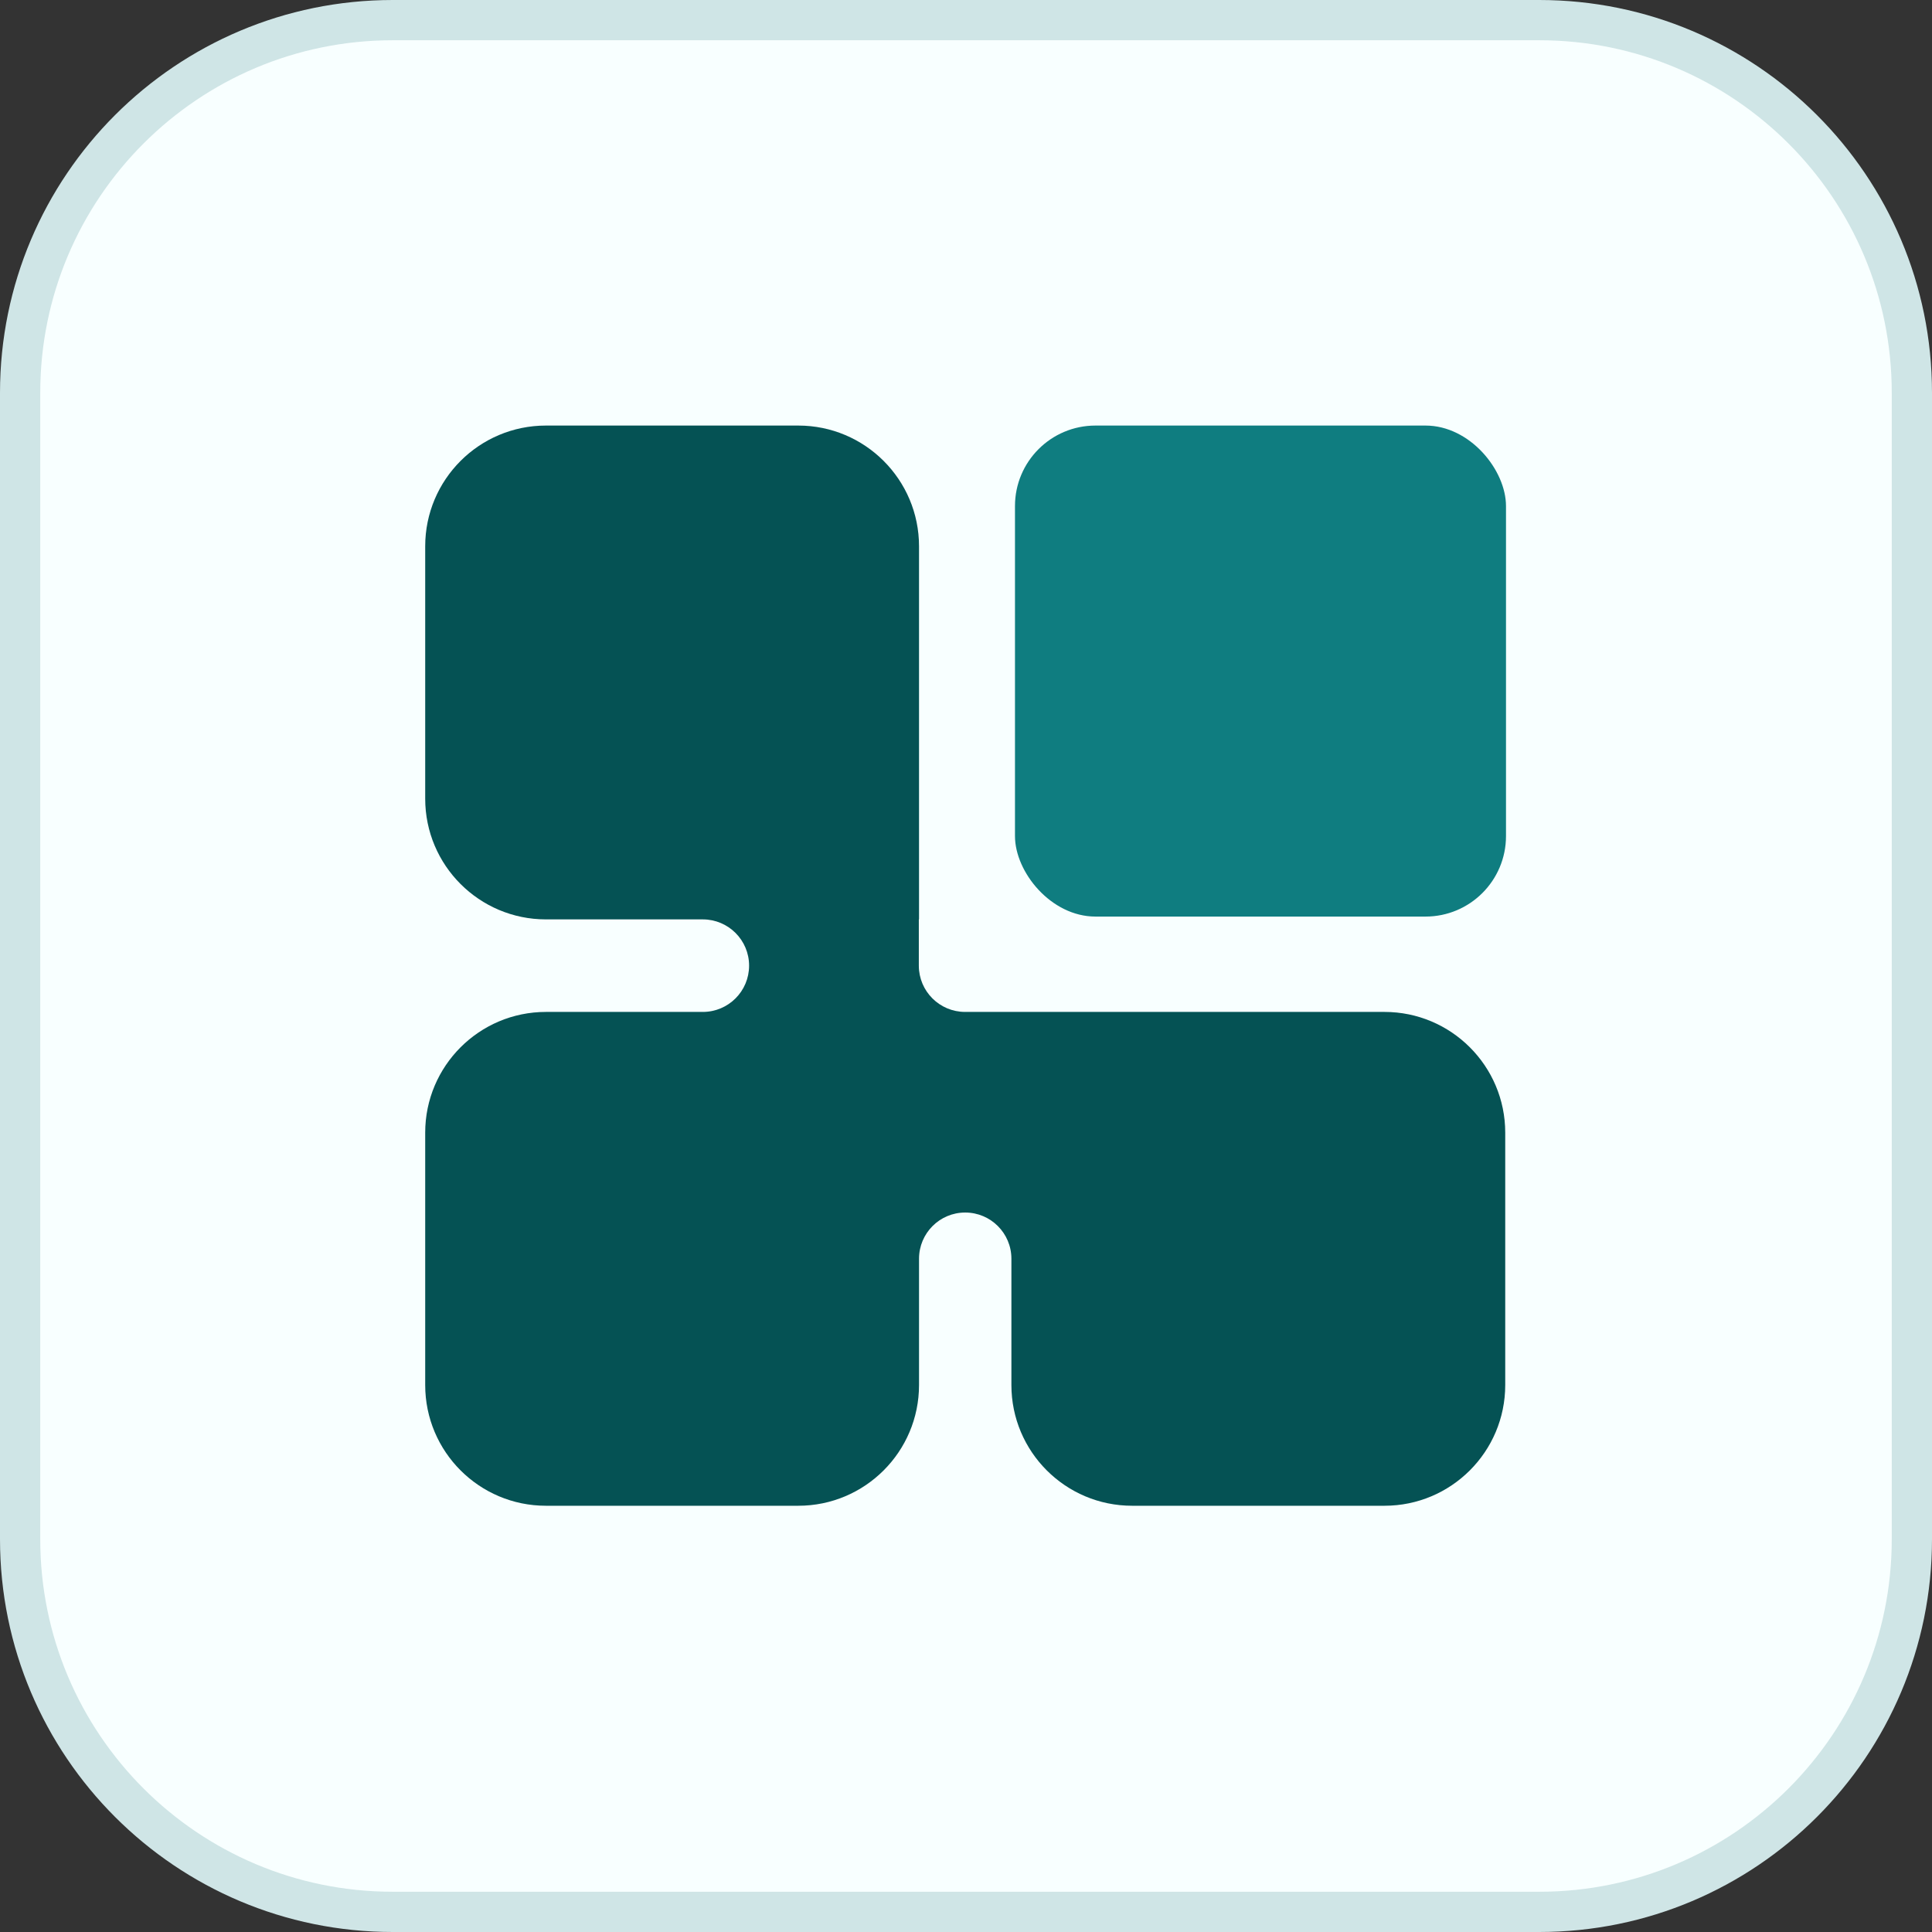<svg xmlns="http://www.w3.org/2000/svg" width="48" height="48" viewBox="0 0 48 48" fill="none"><rect x="0" y="0" width="48" height="48" fill="#333333" stroke="none"/><path d="M9.759 0.5H38.241C43.354 0.5 47.5 4.646 47.5 9.759V38.241C47.5 43.354 43.354 47.5 38.241 47.5H9.759C4.646 47.5 0.5 43.354 0.5 38.241V9.759C0.5 4.646 4.646 0.5 9.759 0.5Z" fill="#F8FFFF" stroke="#CFE5E6"></path><path fill-rule="evenodd" clip-rule="evenodd" d="M10.564 13.573C10.564 11.916 11.907 10.573 13.564 10.573H19.833C21.489 10.573 22.833 11.916 22.833 13.573V22.839C22.833 22.841 22.832 22.842 22.83 22.842C22.829 22.842 22.828 22.843 22.828 22.844V23.991C22.828 24.626 23.343 25.141 23.978 25.141H26.289C26.289 25.141 26.289 25.141 26.289 25.141C26.289 25.141 26.289 25.141 26.289 25.141H34.397C36.053 25.141 37.397 26.485 37.397 28.141V34.41C37.397 36.067 36.053 37.41 34.397 37.41H28.128C26.471 37.41 25.128 36.067 25.128 34.41V31.273C25.128 30.639 24.614 30.125 23.98 30.125C23.346 30.125 22.833 30.639 22.833 31.273V34.41C22.833 36.067 21.489 37.41 19.833 37.41H13.564C11.907 37.41 10.564 36.067 10.564 34.41V28.141C10.564 26.485 11.907 25.141 13.564 25.141H17.461C18.096 25.141 18.611 24.627 18.611 23.991C18.611 23.357 18.096 22.842 17.461 22.842H13.564C11.907 22.842 10.564 21.499 10.564 19.842V13.573Z" fill="#055254"></path><rect x="25.217" y="10.573" width="12.199" height="12.199" rx="2" fill="#0F7D80"></rect></svg>